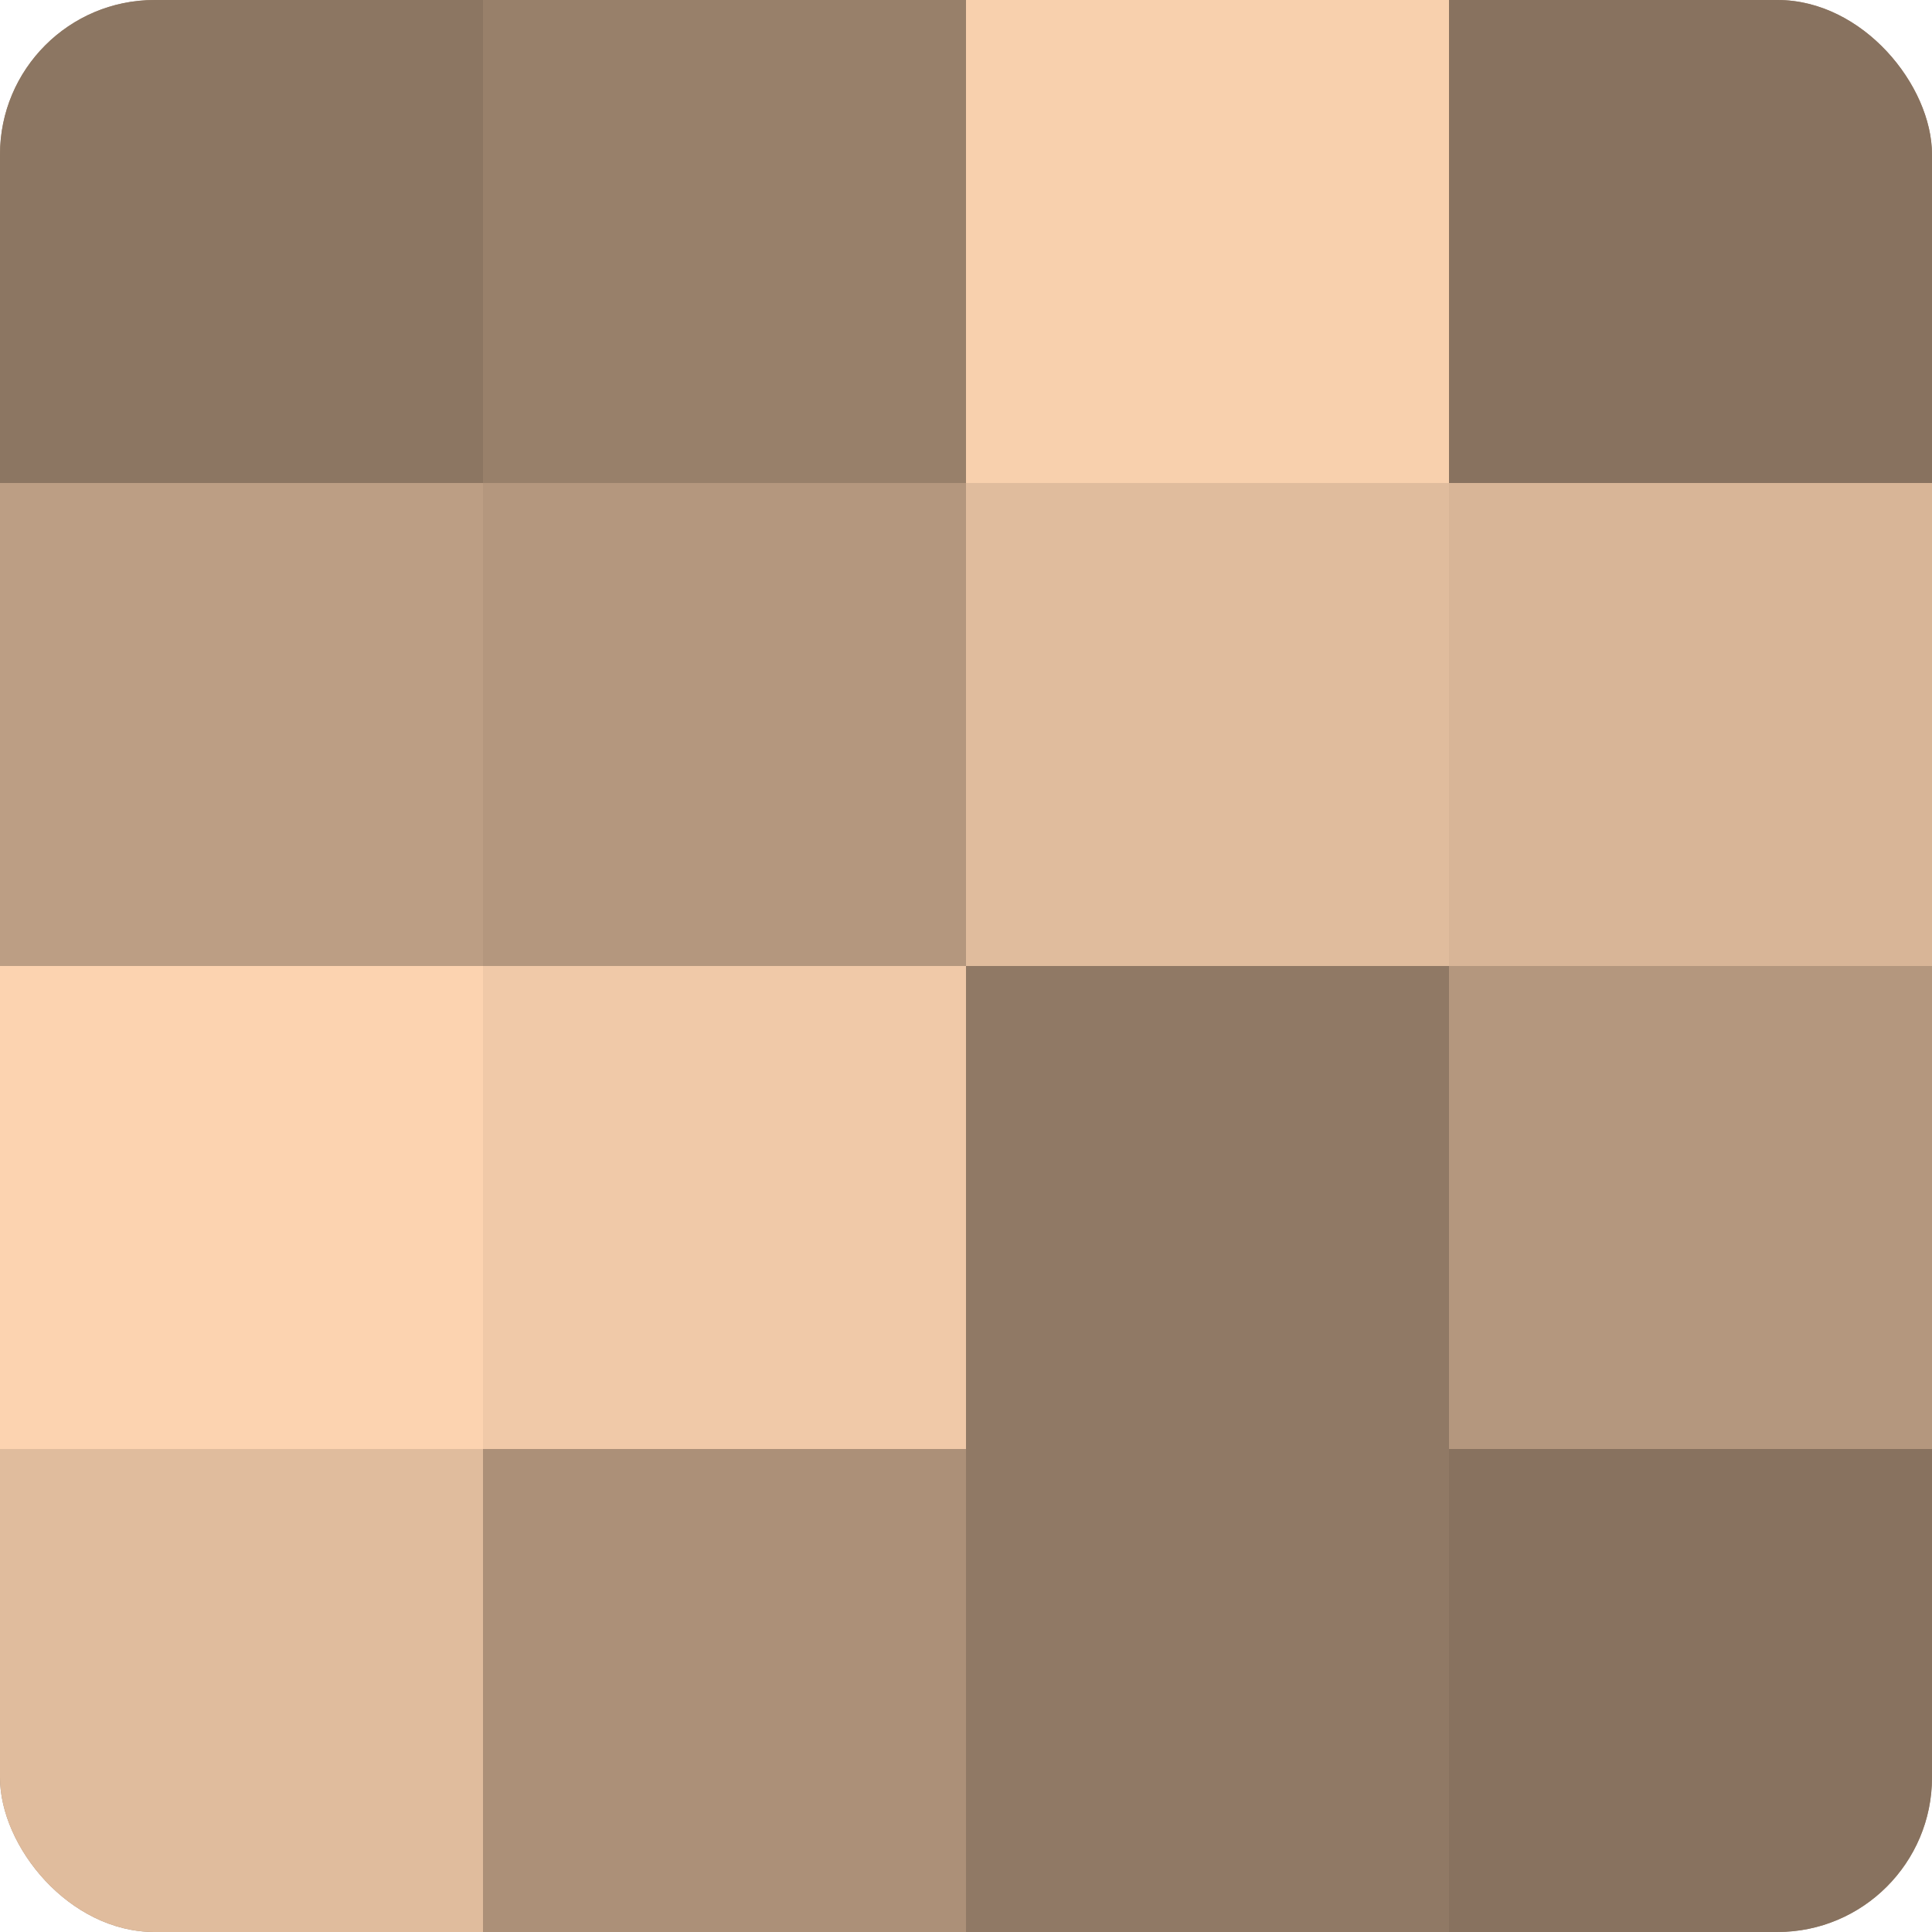 <?xml version="1.0" encoding="UTF-8"?>
<svg xmlns="http://www.w3.org/2000/svg" width="80" height="80" viewBox="0 0 100 100" preserveAspectRatio="xMidYMid meet"><defs><clipPath id="c" width="100" height="100"><rect width="100" height="100" rx="8" ry="8"/></clipPath></defs><g clip-path="url(#c)"><rect width="100" height="100" fill="#a08670"/><rect width="25" height="25" fill="#8c7662"/><rect y="25" width="25" height="25" fill="#bc9e84"/><rect y="50" width="25" height="25" fill="#fcd3b0"/><rect y="75" width="25" height="25" fill="#e0bc9d"/><rect x="25" width="25" height="25" fill="#98806a"/><rect x="25" y="25" width="25" height="25" fill="#b4977e"/><rect x="25" y="50" width="25" height="25" fill="#f0c9a8"/><rect x="25" y="75" width="25" height="25" fill="#ac9078"/><rect x="50" width="25" height="25" fill="#f8d0ad"/><rect x="50" y="25" width="25" height="25" fill="#e0bc9d"/><rect x="50" y="50" width="25" height="25" fill="#907965"/><rect x="50" y="75" width="25" height="25" fill="#907965"/><rect x="75" width="25" height="25" fill="#88725f"/><rect x="75" y="25" width="25" height="25" fill="#d8b597"/><rect x="75" y="50" width="25" height="25" fill="#b4977e"/><rect x="75" y="75" width="25" height="25" fill="#88725f"/></g></svg>
